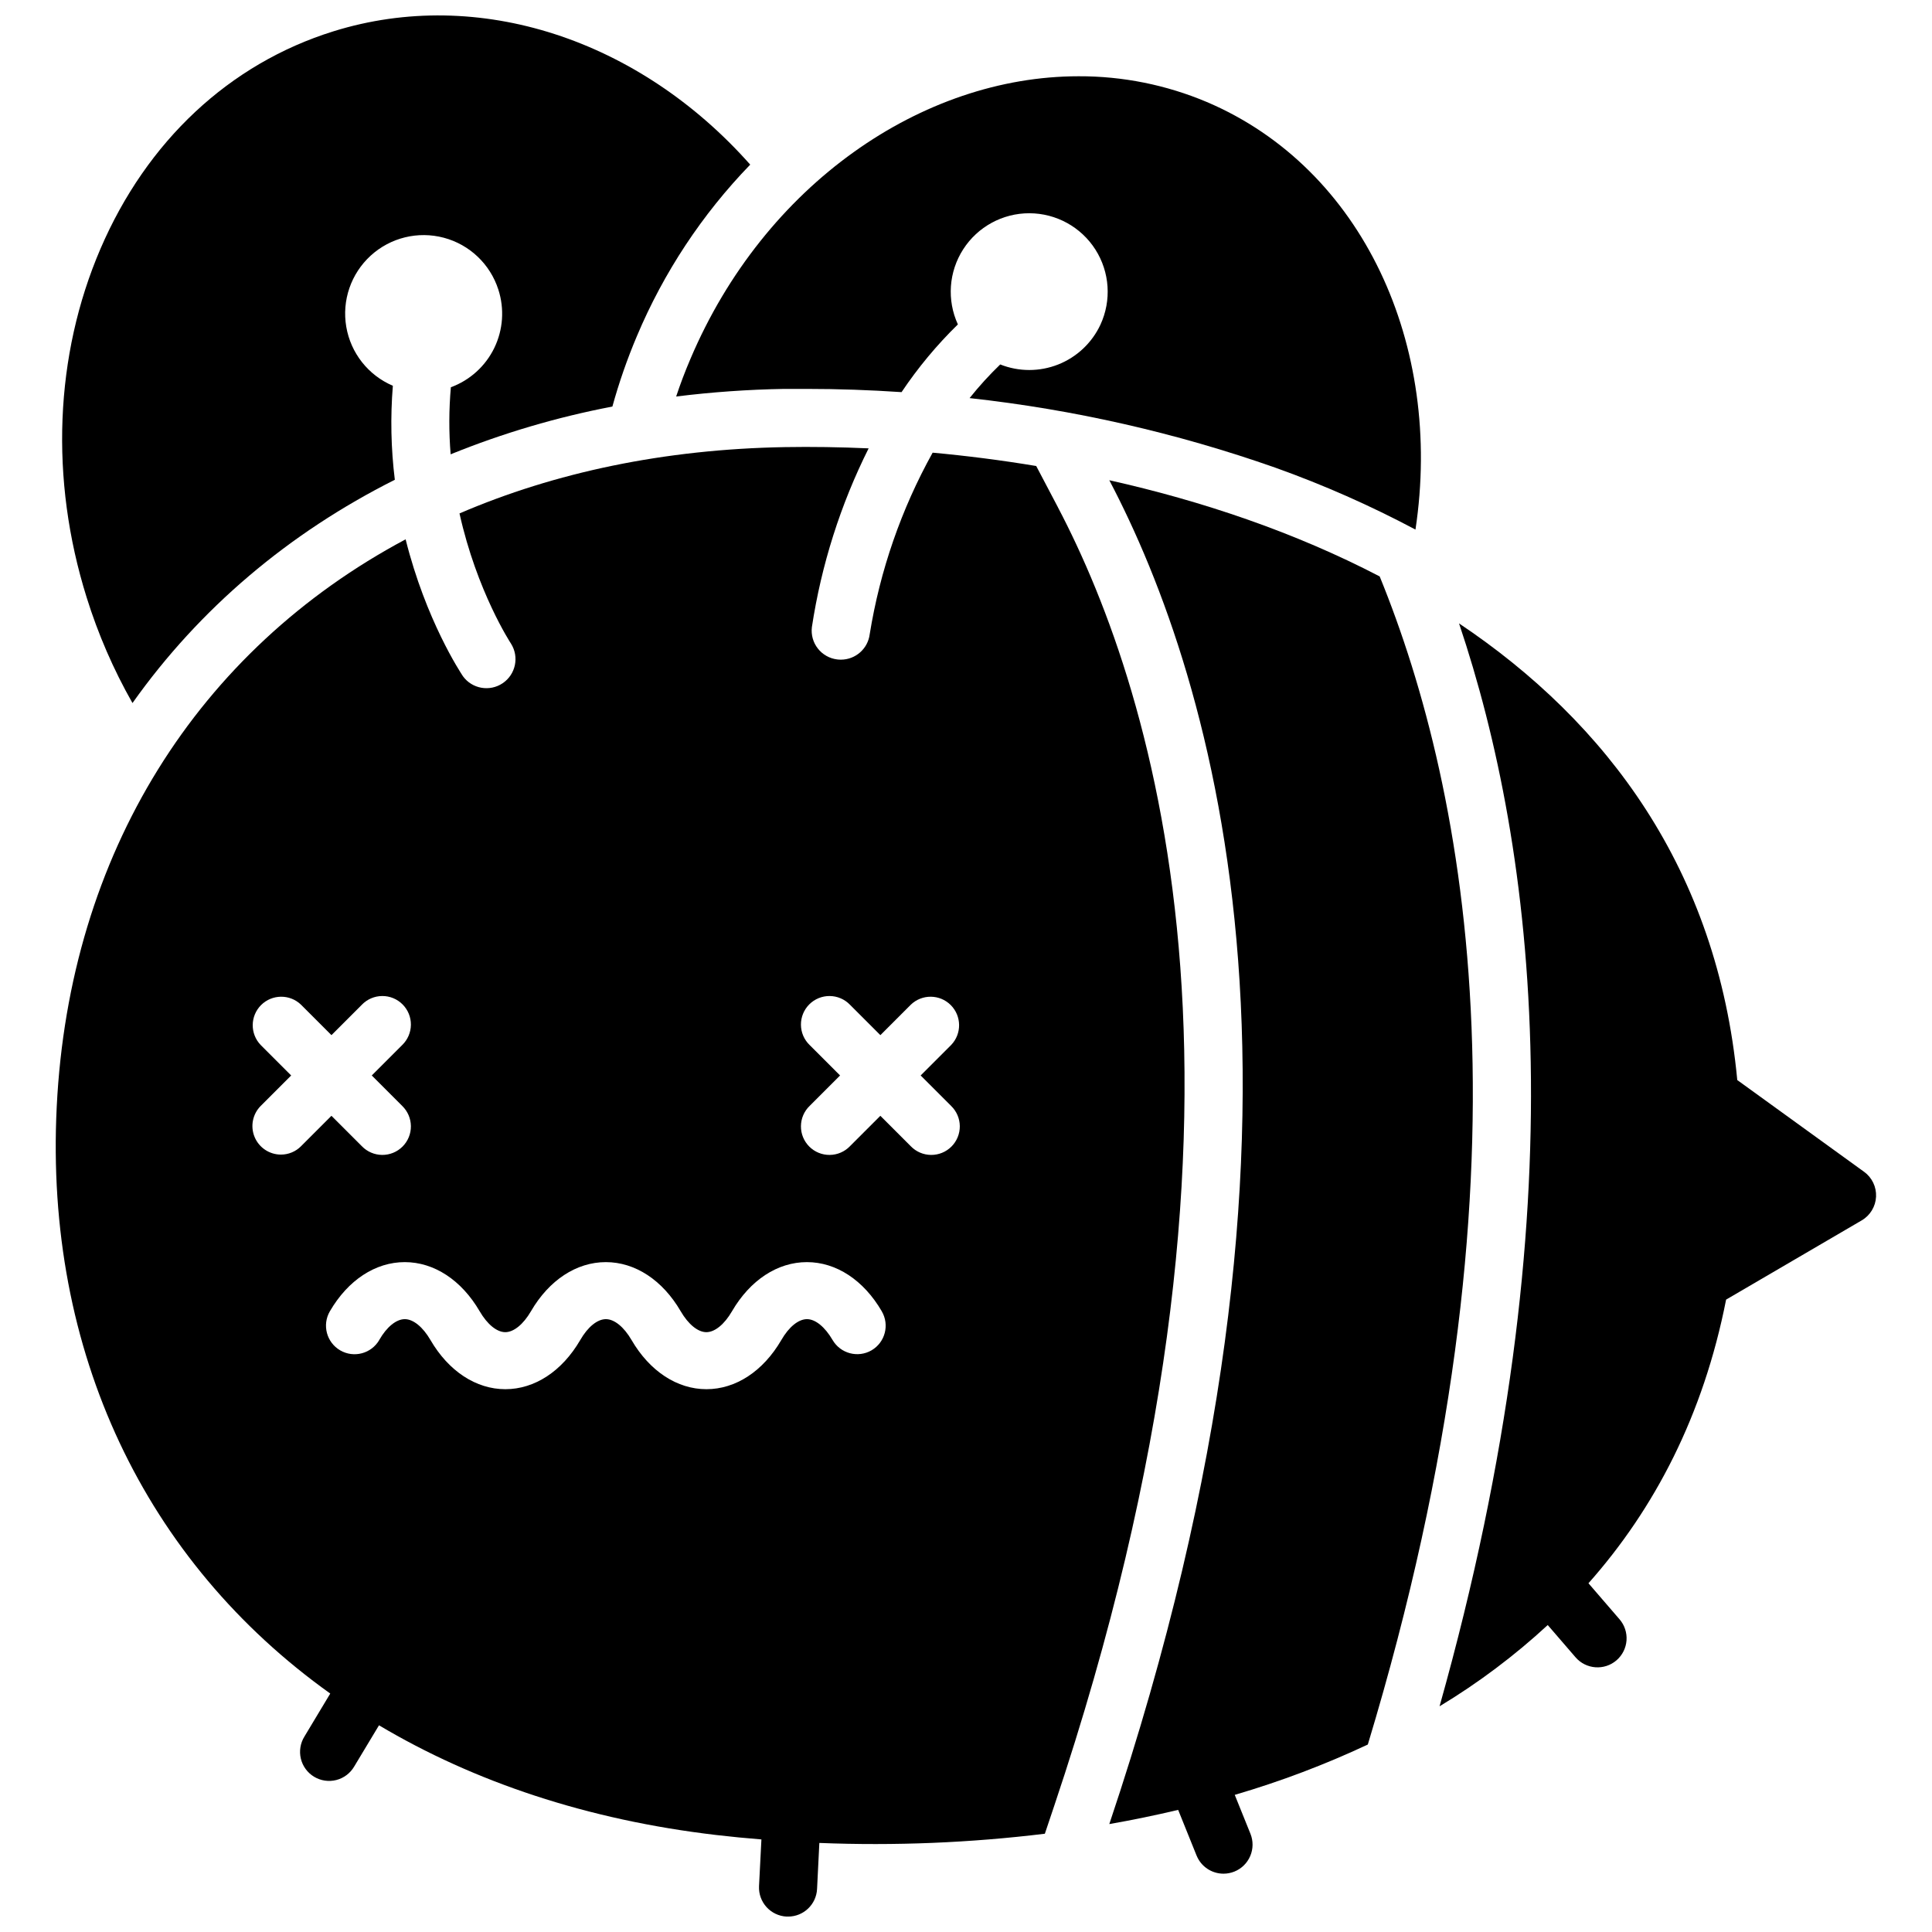 <?xml version="1.0" encoding="UTF-8"?>
<!-- Uploaded to: SVG Repo, www.svgrepo.com, Generator: SVG Repo Mixer Tools -->
<svg width="800px" height="800px" version="1.1" viewBox="144 144 512 512" xmlns="http://www.w3.org/2000/svg">
 <defs>
  <clipPath id="b">
   <path d="m160 148.09h183v182.91h-183z"/>
  </clipPath>
  <clipPath id="a">
   <path d="m158 262h300v389.9h-300z"/>
  </clipPath>
 </defs>
 <path d="m323.19 249.08c9.5-1.18 19.055-1.852 28.625-2.016h6.047c8.312 0 16.688 0.293 25.059 0.855 4.344-6.481 9.344-12.496 14.926-17.945-2.957-6.445-2.422-13.953 1.414-19.914 3.836-5.965 10.445-9.562 17.535-9.547 7.09 0.016 13.684 3.641 17.496 9.621 3.809 5.981 4.309 13.488 1.328 19.922-2.246 4.809-6.25 8.578-11.184 10.535-4.938 1.957-10.434 1.953-15.367-0.008-2.898 2.793-5.609 5.773-8.121 8.918 27.629 3.031 54.816 9.219 81.031 18.441 12.762 4.559 25.168 10.043 37.133 16.402 7.387-48.84-13.945-95.723-55.316-113.32h-0.004c-10.742-4.535-22.293-6.852-33.953-6.812-41.473 0-83.281 28.719-102.88 74.926-1.41 3.293-2.668 6.606-3.769 9.938z"/>
 <g clip-path="url(#b)">
  <path d="m179.11 330.31c17.785-25.09 41.445-45.062 69.527-59.168h-0.004c-1.023-8.262-1.195-16.609-0.523-24.91-6.512-2.773-11.164-8.668-12.348-15.645-1.188-6.977 1.258-14.078 6.484-18.848 5.227-4.773 12.523-6.555 19.363-4.738 6.84 1.82 12.285 6.992 14.453 13.73 1.656 5.102 1.273 10.652-1.07 15.48s-6.469 8.562-11.508 10.414c-0.523 5.914-0.543 11.859-0.059 17.773 13.836-5.617 28.195-9.855 42.863-12.656 1.754-6.352 3.922-12.582 6.488-18.648 7.109-16.887 17.293-32.305 30.039-45.465-29.414-33.18-71.984-47.309-110.46-35.328-27.516 8.574-49.441 29.039-61.746 57.668-12.109 28.203-13.449 61.051-3.648 92.355 3.035 9.738 7.106 19.117 12.145 27.984z"/>
 </g>
 <path d="m638.04 454.57-33.645-24.344c-5.289-55.812-34.551-94.777-73.738-121.02 20.234 60.113 32.152 154.38-5.16 286.98 10.262-6.188 19.867-13.402 28.668-21.531l7.367 8.543c2.781 3.219 7.648 3.574 10.867 0.793 1.543-1.336 2.496-3.234 2.644-5.269 0.148-2.039-0.52-4.055-1.855-5.598l-8.23-9.543c17.504-19.73 30.441-44.465 36.477-75.168l35.941-21c2.242-1.312 3.672-3.672 3.797-6.269 0.125-2.598-1.066-5.082-3.172-6.609z"/>
 <g clip-path="url(#a)">
  <path d="m424.35 278.41-5.742-10.914c-9.27-1.543-18.461-2.711-27.449-3.535-8.305 14.945-13.949 31.223-16.676 48.102-0.48 3.852-3.746 6.742-7.625 6.754-0.34 0-0.676-0.02-1.008-0.062-2.027-0.25-3.867-1.293-5.125-2.902-1.254-1.605-1.816-3.648-1.566-5.672 2.504-16.477 7.578-32.457 15.035-47.359-7.617-0.344-15.035-0.453-22.168-0.332-32.012 0.555-61.012 6.711-86.254 17.574 4.613 20.727 13.523 34.309 13.664 34.531 2.203 3.516 1.219 8.145-2.219 10.465-3.441 2.32-8.102 1.5-10.539-1.859-0.656-1.008-9.812-14.82-15.184-36.273-55.105 29.379-89.133 83.238-92.461 150.36-3.234 65.012 23.48 120.55 72.488 155.52l-6.852 11.406c-1.082 1.75-1.418 3.859-0.938 5.859 0.484 2.004 1.75 3.727 3.516 4.789 1.762 1.059 3.875 1.371 5.871 0.863 1.996-0.508 3.703-1.797 4.742-3.57l6.578-10.934c25.191 14.984 55.219 25.078 89.395 29.078 3.891 0.453 7.891 0.848 11.949 1.168l-0.633 12.387c-0.203 4.242 3.066 7.848 7.309 8.059h0.395-0.004c4.102 0 7.481-3.219 7.68-7.312l0.605-12.203h-0.004c19.957 0.793 39.941-0.023 59.766-2.441l2.5-7.445c61.672-183.63 27.062-294.39 0.953-344.09zm-205.91 171.57c-3.055-0.008-5.805-1.852-6.973-4.676-1.168-2.82-0.523-6.066 1.633-8.23l8.062-8.062-8.062-8.062c-2.867-2.961-2.828-7.676 0.086-10.594 2.914-2.914 7.629-2.957 10.594-0.094l8.062 8.062 8.062-8.062h-0.004c1.41-1.461 3.348-2.289 5.371-2.305 2.027-0.02 3.977 0.781 5.41 2.215 1.434 1.434 2.231 3.383 2.211 5.41-0.02 2.027-0.852 3.961-2.309 5.367l-8.062 8.062 8.062 8.062c1.457 1.406 2.289 3.34 2.309 5.367 0.02 2.027-0.777 3.977-2.211 5.41s-3.383 2.234-5.41 2.215c-2.023-0.016-3.961-0.844-5.371-2.305l-8.062-8.062-8.062 8.062h0.004c-1.41 1.426-3.336 2.223-5.34 2.219zm156.54 51.863c-3.609 2.098-8.234 0.875-10.34-2.731-2.016-3.457-4.543-5.523-6.781-5.523s-4.777 2.016-6.793 5.523c-4.816 8.281-12.09 13.039-19.852 13.039-7.758 0-15.035-4.758-19.852-13.039-2.016-3.465-4.555-5.523-6.793-5.523-2.238 0-4.777 2.016-6.793 5.523-4.816 8.281-12.09 13.039-19.852 13.039-7.758 0-15.035-4.758-19.852-13.039-2.016-3.465-4.555-5.523-6.793-5.523s-4.777 2.016-6.781 5.523h0.012c-2.098 3.617-6.731 4.848-10.348 2.75-3.617-2.098-4.848-6.731-2.75-10.348 4.816-8.293 12.09-13.039 19.852-13.039 7.758 0 15.035 4.746 19.859 13.039 2.016 3.457 4.543 5.523 6.781 5.523s4.777-2.066 6.793-5.523c4.816-8.293 12.09-13.039 19.852-13.039 7.758 0 15.035 4.746 19.852 13.039 2.016 3.457 4.555 5.523 6.793 5.523 2.238 0 4.777-2.066 6.781-5.523 4.828-8.293 12.09-13.039 19.859-13.039 7.769 0 15.023 4.746 19.852 13.039h-0.008c2.102 3.598 0.895 8.219-2.699 10.328zm21.07-64.77h-0.004c1.461 1.406 2.293 3.34 2.312 5.367 0.016 2.027-0.781 3.977-2.211 5.41-1.434 1.434-3.383 2.234-5.41 2.215-2.027-0.016-3.961-0.844-5.371-2.305l-8.062-8.062-8.062 8.062h0.004c-1.41 1.461-3.344 2.289-5.371 2.305-2.027 0.02-3.977-0.781-5.41-2.215-1.43-1.434-2.227-3.383-2.207-5.41 0.016-2.027 0.848-3.961 2.309-5.367l8.062-8.062-8.062-8.062c-1.461-1.406-2.293-3.34-2.309-5.367-0.02-2.027 0.777-3.977 2.207-5.41 1.434-1.434 3.383-2.234 5.41-2.215 2.027 0.016 3.961 0.844 5.371 2.305l8.062 8.062 8.062-8.062h-0.004c2.969-2.863 7.68-2.82 10.594 0.094 2.914 2.918 2.953 7.633 0.086 10.594l-8.062 8.062z"/>
 </g>
 <path d="m509.63 296.76c-22.461-11.699-47.047-19.992-71.652-25.492 27.789 52.871 63.258 167.82 0 356.13 6.106-1.066 12.188-2.32 18.246-3.758l4.875 12.09h0.004c1.172 2.914 4 4.82 7.144 4.816 0.98 0 1.957-0.188 2.871-0.555 1.895-0.762 3.41-2.246 4.207-4.129 0.801-1.879 0.82-4 0.055-5.894l-4.16-10.309c12.078-3.535 23.871-7.996 35.266-13.34 45.797-151.42 26.449-252.44 3.144-309.56z"/>
</svg>